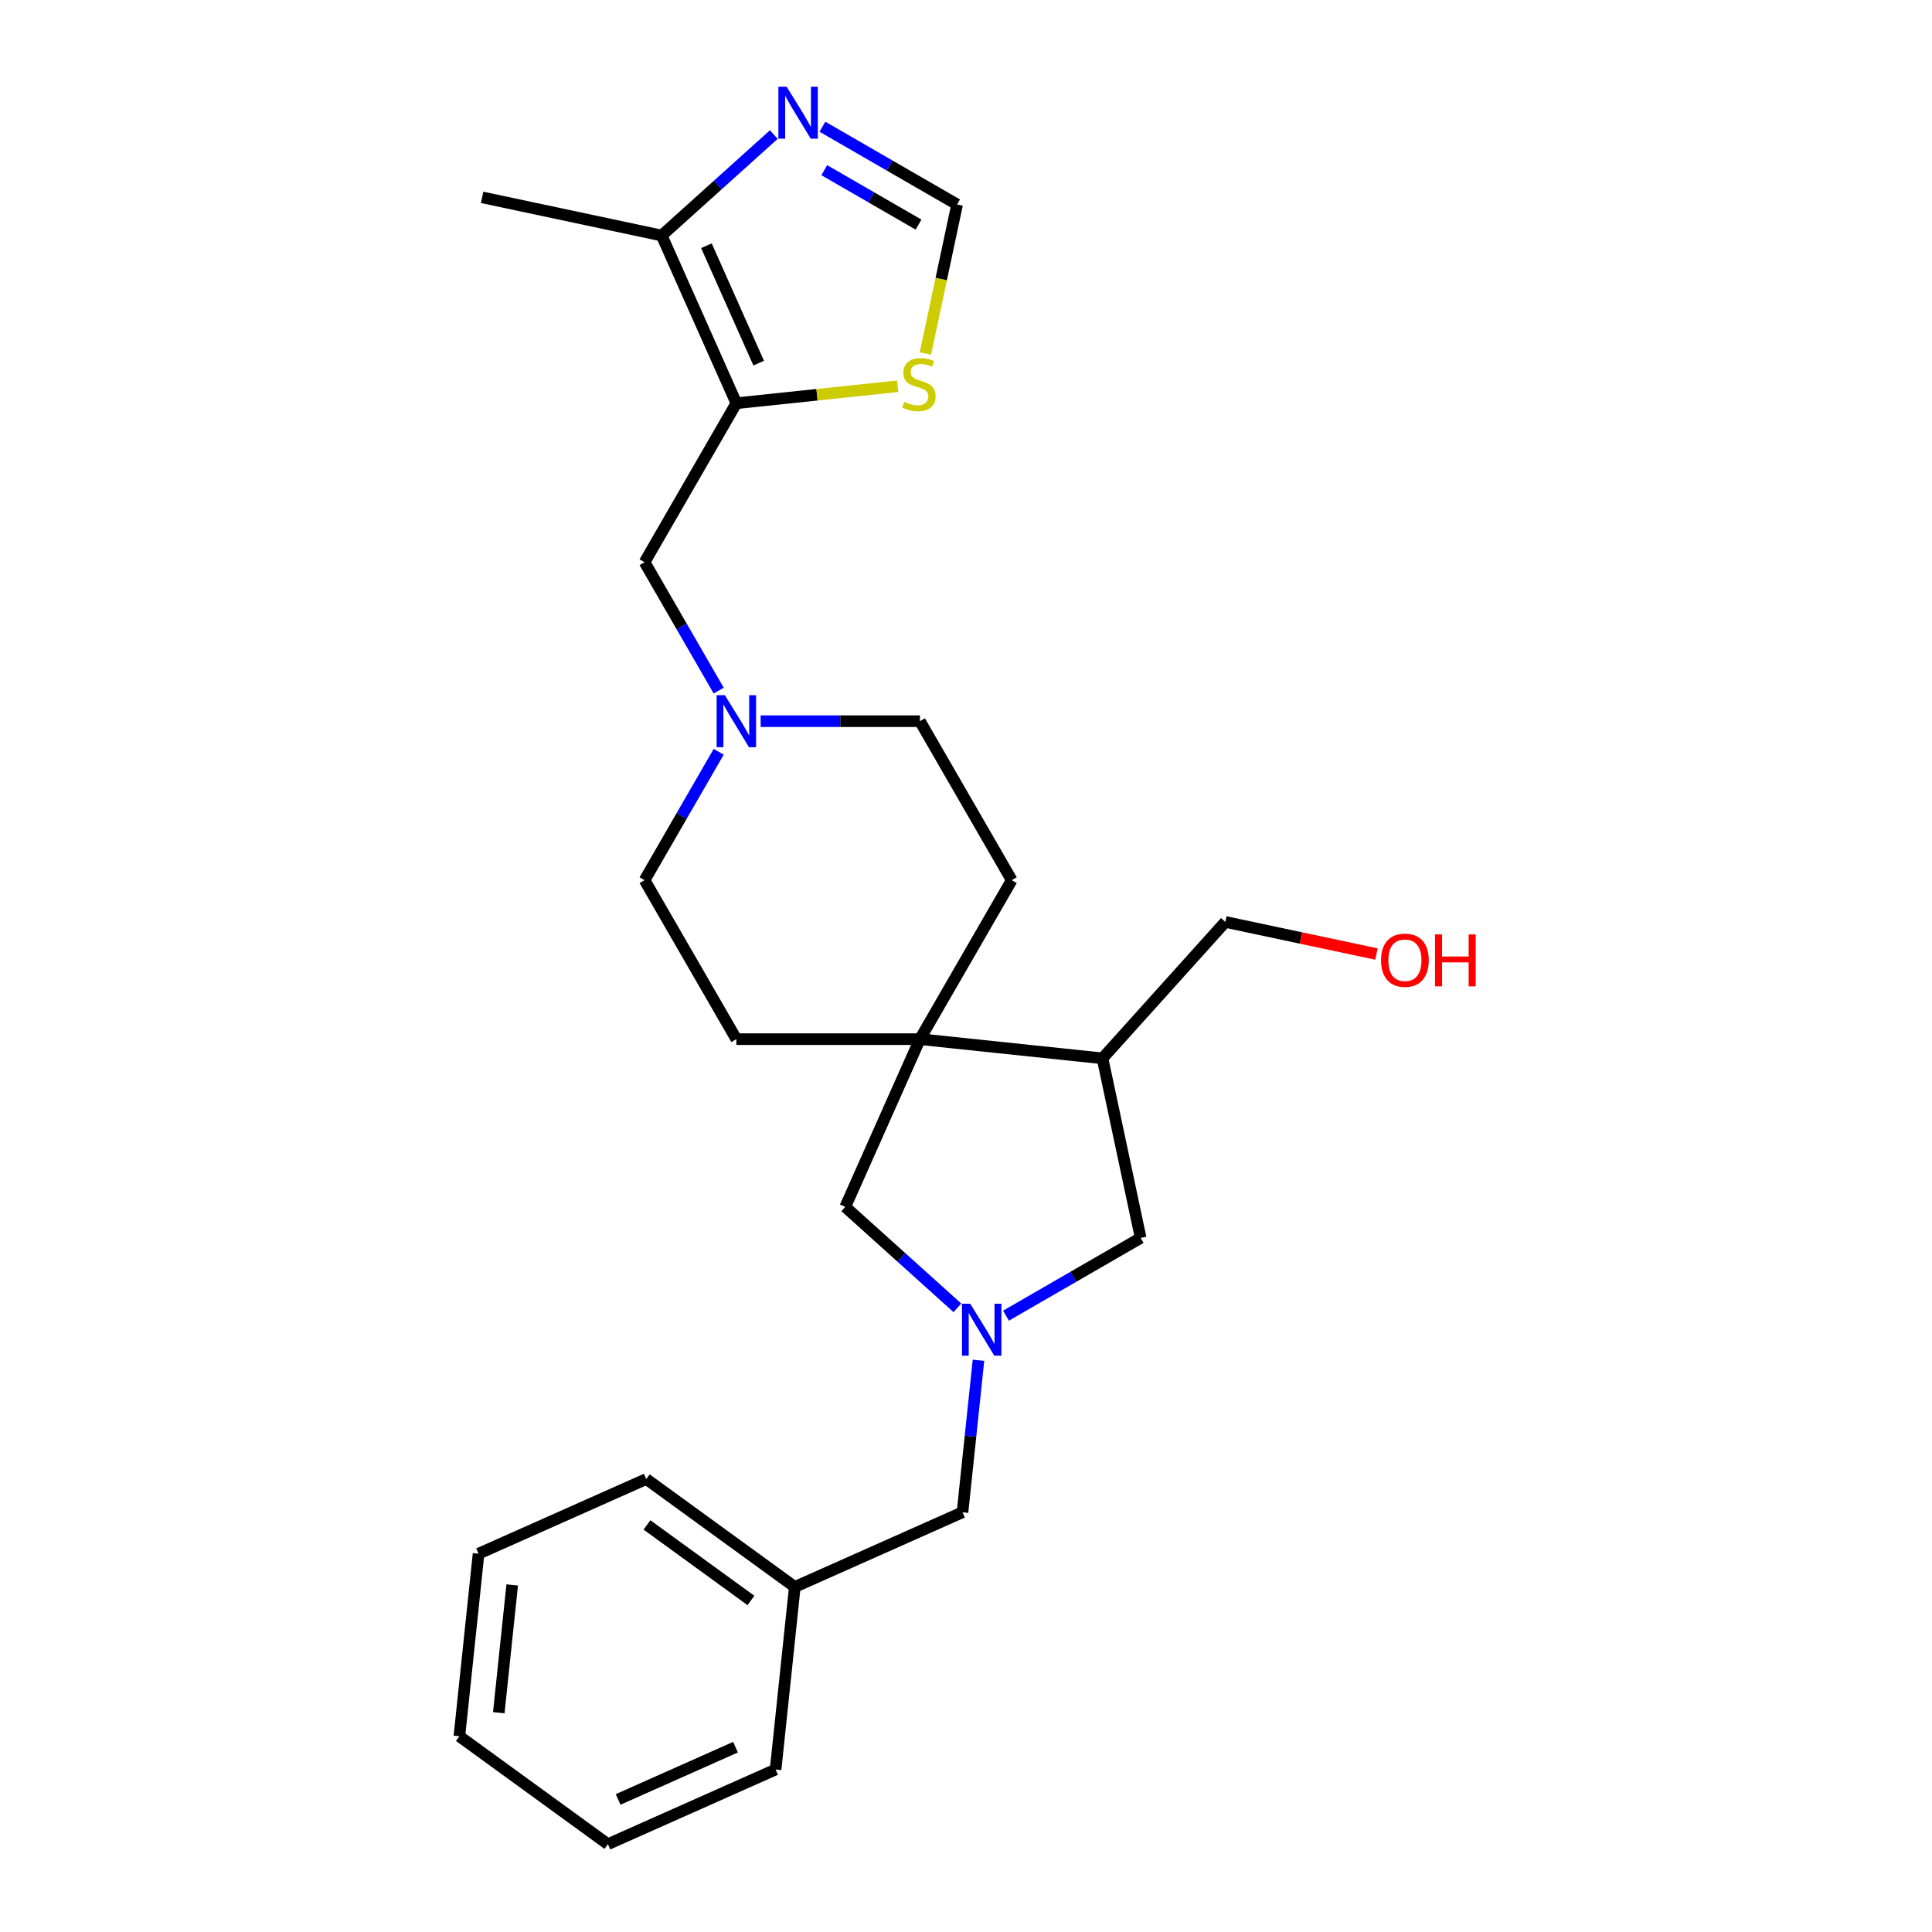 <?xml version='1.0' encoding='iso-8859-1'?>
<svg version='1.1' baseProfile='full'
              xmlns='http://www.w3.org/2000/svg'
                      xmlns:rdkit='http://www.rdkit.org/xml'
                      xmlns:xlink='http://www.w3.org/1999/xlink'
                  xml:space='preserve'
width='1000px' height='1000px' viewBox='0 0 1000 1000'>
<!-- END OF HEADER -->
<rect style='opacity:1.0;fill:#FFFFFF;stroke:none' width='1000' height='1000' x='0' y='0'> </rect>
<path class='bond-3' d='M 381.136,208.71 L 342.488,121.905' style='fill:none;fill-rule:evenodd;stroke:#000000;stroke-width:6px;stroke-linecap:butt;stroke-linejoin:miter;stroke-opacity:1' />
<path class='bond-3' d='M 392.7,187.959 L 365.646,127.196' style='fill:none;fill-rule:evenodd;stroke:#000000;stroke-width:6px;stroke-linecap:butt;stroke-linejoin:miter;stroke-opacity:1' />
<path class='bond-4' d='M 381.136,208.71 L 422.884,204.322' style='fill:none;fill-rule:evenodd;stroke:#000000;stroke-width:6px;stroke-linecap:butt;stroke-linejoin:miter;stroke-opacity:1' />
<path class='bond-4' d='M 422.884,204.322 L 464.632,199.934' style='fill:none;fill-rule:evenodd;stroke:#CCCC00;stroke-width:6px;stroke-linecap:butt;stroke-linejoin:miter;stroke-opacity:1' />
<path class='bond-9' d='M 381.136,208.71 L 333.626,290.999' style='fill:none;fill-rule:evenodd;stroke:#000000;stroke-width:6px;stroke-linecap:butt;stroke-linejoin:miter;stroke-opacity:1' />
<path class='bond-0' d='M 495.54,676.924 L 466.524,650.798' style='fill:none;fill-rule:evenodd;stroke:#0000FF;stroke-width:6px;stroke-linecap:butt;stroke-linejoin:miter;stroke-opacity:1' />
<path class='bond-0' d='M 466.524,650.798 L 437.507,624.671' style='fill:none;fill-rule:evenodd;stroke:#000000;stroke-width:6px;stroke-linecap:butt;stroke-linejoin:miter;stroke-opacity:1' />
<path class='bond-13' d='M 506.457,704.082 L 502.323,743.416' style='fill:none;fill-rule:evenodd;stroke:#0000FF;stroke-width:6px;stroke-linecap:butt;stroke-linejoin:miter;stroke-opacity:1' />
<path class='bond-13' d='M 502.323,743.416 L 498.188,782.751' style='fill:none;fill-rule:evenodd;stroke:#000000;stroke-width:6px;stroke-linecap:butt;stroke-linejoin:miter;stroke-opacity:1' />
<path class='bond-27' d='M 520.701,680.988 L 555.556,660.865' style='fill:none;fill-rule:evenodd;stroke:#0000FF;stroke-width:6px;stroke-linecap:butt;stroke-linejoin:miter;stroke-opacity:1' />
<path class='bond-27' d='M 555.556,660.865 L 590.41,640.742' style='fill:none;fill-rule:evenodd;stroke:#000000;stroke-width:6px;stroke-linecap:butt;stroke-linejoin:miter;stroke-opacity:1' />
<path class='bond-1' d='M 476.155,537.867 L 523.665,455.578' style='fill:none;fill-rule:evenodd;stroke:#000000;stroke-width:6px;stroke-linecap:butt;stroke-linejoin:miter;stroke-opacity:1' />
<path class='bond-5' d='M 476.155,537.867 L 570.654,547.799' style='fill:none;fill-rule:evenodd;stroke:#000000;stroke-width:6px;stroke-linecap:butt;stroke-linejoin:miter;stroke-opacity:1' />
<path class='bond-8' d='M 476.155,537.867 L 437.507,624.671' style='fill:none;fill-rule:evenodd;stroke:#000000;stroke-width:6px;stroke-linecap:butt;stroke-linejoin:miter;stroke-opacity:1' />
<path class='bond-26' d='M 476.155,537.867 L 381.136,537.867' style='fill:none;fill-rule:evenodd;stroke:#000000;stroke-width:6px;stroke-linecap:butt;stroke-linejoin:miter;stroke-opacity:1' />
<path class='bond-2' d='M 400.521,69.652 L 371.504,95.779' style='fill:none;fill-rule:evenodd;stroke:#0000FF;stroke-width:6px;stroke-linecap:butt;stroke-linejoin:miter;stroke-opacity:1' />
<path class='bond-2' d='M 371.504,95.779 L 342.488,121.905' style='fill:none;fill-rule:evenodd;stroke:#000000;stroke-width:6px;stroke-linecap:butt;stroke-linejoin:miter;stroke-opacity:1' />
<path class='bond-25' d='M 425.682,65.588 L 460.536,85.711' style='fill:none;fill-rule:evenodd;stroke:#0000FF;stroke-width:6px;stroke-linecap:butt;stroke-linejoin:miter;stroke-opacity:1' />
<path class='bond-25' d='M 460.536,85.711 L 495.39,105.834' style='fill:none;fill-rule:evenodd;stroke:#000000;stroke-width:6px;stroke-linecap:butt;stroke-linejoin:miter;stroke-opacity:1' />
<path class='bond-25' d='M 426.636,88.083 L 451.034,102.169' style='fill:none;fill-rule:evenodd;stroke:#0000FF;stroke-width:6px;stroke-linecap:butt;stroke-linejoin:miter;stroke-opacity:1' />
<path class='bond-25' d='M 451.034,102.169 L 475.432,116.255' style='fill:none;fill-rule:evenodd;stroke:#000000;stroke-width:6px;stroke-linecap:butt;stroke-linejoin:miter;stroke-opacity:1' />
<path class='bond-18' d='M 342.488,121.905 L 249.545,102.149' style='fill:none;fill-rule:evenodd;stroke:#000000;stroke-width:6px;stroke-linecap:butt;stroke-linejoin:miter;stroke-opacity:1' />
<path class='bond-6' d='M 478.992,182.985 L 487.191,144.41' style='fill:none;fill-rule:evenodd;stroke:#CCCC00;stroke-width:6px;stroke-linecap:butt;stroke-linejoin:miter;stroke-opacity:1' />
<path class='bond-6' d='M 487.191,144.41 L 495.39,105.834' style='fill:none;fill-rule:evenodd;stroke:#000000;stroke-width:6px;stroke-linecap:butt;stroke-linejoin:miter;stroke-opacity:1' />
<path class='bond-10' d='M 570.654,547.799 L 590.41,640.742' style='fill:none;fill-rule:evenodd;stroke:#000000;stroke-width:6px;stroke-linecap:butt;stroke-linejoin:miter;stroke-opacity:1' />
<path class='bond-17' d='M 570.654,547.799 L 634.235,477.186' style='fill:none;fill-rule:evenodd;stroke:#000000;stroke-width:6px;stroke-linecap:butt;stroke-linejoin:miter;stroke-opacity:1' />
<path class='bond-7' d='M 371.996,357.458 L 352.811,324.229' style='fill:none;fill-rule:evenodd;stroke:#0000FF;stroke-width:6px;stroke-linecap:butt;stroke-linejoin:miter;stroke-opacity:1' />
<path class='bond-7' d='M 352.811,324.229 L 333.626,290.999' style='fill:none;fill-rule:evenodd;stroke:#000000;stroke-width:6px;stroke-linecap:butt;stroke-linejoin:miter;stroke-opacity:1' />
<path class='bond-14' d='M 371.996,389.119 L 352.811,422.348' style='fill:none;fill-rule:evenodd;stroke:#0000FF;stroke-width:6px;stroke-linecap:butt;stroke-linejoin:miter;stroke-opacity:1' />
<path class='bond-14' d='M 352.811,422.348 L 333.626,455.578' style='fill:none;fill-rule:evenodd;stroke:#000000;stroke-width:6px;stroke-linecap:butt;stroke-linejoin:miter;stroke-opacity:1' />
<path class='bond-15' d='M 393.716,373.288 L 434.936,373.288' style='fill:none;fill-rule:evenodd;stroke:#0000FF;stroke-width:6px;stroke-linecap:butt;stroke-linejoin:miter;stroke-opacity:1' />
<path class='bond-15' d='M 434.936,373.288 L 476.155,373.288' style='fill:none;fill-rule:evenodd;stroke:#000000;stroke-width:6px;stroke-linecap:butt;stroke-linejoin:miter;stroke-opacity:1' />
<path class='bond-11' d='M 523.665,455.578 L 476.155,373.288' style='fill:none;fill-rule:evenodd;stroke:#000000;stroke-width:6px;stroke-linecap:butt;stroke-linejoin:miter;stroke-opacity:1' />
<path class='bond-12' d='M 381.136,537.867 L 333.626,455.578' style='fill:none;fill-rule:evenodd;stroke:#000000;stroke-width:6px;stroke-linecap:butt;stroke-linejoin:miter;stroke-opacity:1' />
<path class='bond-16' d='M 498.188,782.751 L 411.384,821.399' style='fill:none;fill-rule:evenodd;stroke:#000000;stroke-width:6px;stroke-linecap:butt;stroke-linejoin:miter;stroke-opacity:1' />
<path class='bond-20' d='M 411.384,821.399 L 334.511,765.548' style='fill:none;fill-rule:evenodd;stroke:#000000;stroke-width:6px;stroke-linecap:butt;stroke-linejoin:miter;stroke-opacity:1' />
<path class='bond-20' d='M 388.683,828.395 L 334.872,789.3' style='fill:none;fill-rule:evenodd;stroke:#000000;stroke-width:6px;stroke-linecap:butt;stroke-linejoin:miter;stroke-opacity:1' />
<path class='bond-21' d='M 411.384,821.399 L 401.452,915.898' style='fill:none;fill-rule:evenodd;stroke:#000000;stroke-width:6px;stroke-linecap:butt;stroke-linejoin:miter;stroke-opacity:1' />
<path class='bond-19' d='M 634.235,477.186 L 673.342,485.498' style='fill:none;fill-rule:evenodd;stroke:#000000;stroke-width:6px;stroke-linecap:butt;stroke-linejoin:miter;stroke-opacity:1' />
<path class='bond-19' d='M 673.342,485.498 L 712.45,493.811' style='fill:none;fill-rule:evenodd;stroke:#FF0000;stroke-width:6px;stroke-linecap:butt;stroke-linejoin:miter;stroke-opacity:1' />
<path class='bond-23' d='M 334.511,765.548 L 247.707,804.195' style='fill:none;fill-rule:evenodd;stroke:#000000;stroke-width:6px;stroke-linecap:butt;stroke-linejoin:miter;stroke-opacity:1' />
<path class='bond-22' d='M 401.452,915.898 L 314.647,954.545' style='fill:none;fill-rule:evenodd;stroke:#000000;stroke-width:6px;stroke-linecap:butt;stroke-linejoin:miter;stroke-opacity:1' />
<path class='bond-22' d='M 380.701,904.334 L 319.938,931.387' style='fill:none;fill-rule:evenodd;stroke:#000000;stroke-width:6px;stroke-linecap:butt;stroke-linejoin:miter;stroke-opacity:1' />
<path class='bond-24' d='M 314.647,954.545 L 237.775,898.694' style='fill:none;fill-rule:evenodd;stroke:#000000;stroke-width:6px;stroke-linecap:butt;stroke-linejoin:miter;stroke-opacity:1' />
<path class='bond-28' d='M 247.707,804.195 L 237.775,898.694' style='fill:none;fill-rule:evenodd;stroke:#000000;stroke-width:6px;stroke-linecap:butt;stroke-linejoin:miter;stroke-opacity:1' />
<path class='bond-28' d='M 265.117,820.357 L 258.164,886.506' style='fill:none;fill-rule:evenodd;stroke:#000000;stroke-width:6px;stroke-linecap:butt;stroke-linejoin:miter;stroke-opacity:1' />
<path  class='atom-1' d='M 502.172 674.797
L 510.99 689.05
Q 511.864 690.456, 513.271 693.003
Q 514.677 695.549, 514.753 695.701
L 514.753 674.797
L 518.326 674.797
L 518.326 701.707
L 514.639 701.707
L 505.175 686.123
Q 504.073 684.299, 502.895 682.209
Q 501.754 680.118, 501.412 679.472
L 501.412 701.707
L 497.916 701.707
L 497.916 674.797
L 502.172 674.797
' fill='#0000FF'/>
<path  class='atom-3' d='M 407.153 44.87
L 415.971 59.123
Q 416.845 60.529, 418.251 63.076
Q 419.658 65.622, 419.734 65.774
L 419.734 44.87
L 423.306 44.87
L 423.306 71.779
L 419.62 71.779
L 410.156 56.196
Q 409.053 54.372, 407.875 52.282
Q 406.735 50.191, 406.393 49.545
L 406.393 71.779
L 402.896 71.779
L 402.896 44.87
L 407.153 44.87
' fill='#0000FF'/>
<path  class='atom-5' d='M 468.033 208.013
Q 468.337 208.127, 469.592 208.66
Q 470.846 209.192, 472.214 209.534
Q 473.62 209.838, 474.989 209.838
Q 477.535 209.838, 479.017 208.622
Q 480.5 207.367, 480.5 205.201
Q 480.5 203.719, 479.74 202.806
Q 479.017 201.894, 477.877 201.4
Q 476.737 200.906, 474.837 200.336
Q 472.442 199.614, 470.998 198.93
Q 469.592 198.245, 468.565 196.801
Q 467.577 195.357, 467.577 192.924
Q 467.577 189.542, 469.858 187.451
Q 472.176 185.361, 476.737 185.361
Q 479.854 185.361, 483.388 186.843
L 482.514 189.77
Q 479.284 188.439, 476.851 188.439
Q 474.229 188.439, 472.784 189.542
Q 471.34 190.606, 471.378 192.468
Q 471.378 193.913, 472.1 194.787
Q 472.86 195.661, 473.924 196.155
Q 475.027 196.649, 476.851 197.219
Q 479.284 197.979, 480.728 198.739
Q 482.172 199.5, 483.198 201.058
Q 484.263 202.578, 484.263 205.201
Q 484.263 208.926, 481.754 210.94
Q 479.284 212.916, 475.141 212.916
Q 472.746 212.916, 470.922 212.384
Q 469.135 211.89, 467.007 211.016
L 468.033 208.013
' fill='#CCCC00'/>
<path  class='atom-8' d='M 375.188 359.834
L 384.005 374.086
Q 384.88 375.493, 386.286 378.039
Q 387.692 380.586, 387.768 380.738
L 387.768 359.834
L 391.341 359.834
L 391.341 386.743
L 387.654 386.743
L 378.19 371.16
Q 377.088 369.335, 375.91 367.245
Q 374.77 365.155, 374.428 364.508
L 374.428 386.743
L 370.931 386.743
L 370.931 359.834
L 375.188 359.834
' fill='#0000FF'/>
<path  class='atom-20' d='M 714.825 497.017
Q 714.825 490.556, 718.018 486.945
Q 721.211 483.335, 727.178 483.335
Q 733.145 483.335, 736.338 486.945
Q 739.53 490.556, 739.53 497.017
Q 739.53 503.555, 736.3 507.28
Q 733.069 510.966, 727.178 510.966
Q 721.249 510.966, 718.018 507.28
Q 714.825 503.593, 714.825 497.017
M 727.178 507.926
Q 731.283 507.926, 733.487 505.189
Q 735.729 502.415, 735.729 497.017
Q 735.729 491.734, 733.487 489.074
Q 731.283 486.375, 727.178 486.375
Q 723.073 486.375, 720.83 489.036
Q 718.626 491.696, 718.626 497.017
Q 718.626 502.453, 720.83 505.189
Q 723.073 507.926, 727.178 507.926
' fill='#FF0000'/>
<path  class='atom-20' d='M 742.761 483.639
L 746.41 483.639
L 746.41 495.079
L 760.168 495.079
L 760.168 483.639
L 763.817 483.639
L 763.817 510.548
L 760.168 510.548
L 760.168 498.12
L 746.41 498.12
L 746.41 510.548
L 742.761 510.548
L 742.761 483.639
' fill='#FF0000'/>
</svg>
